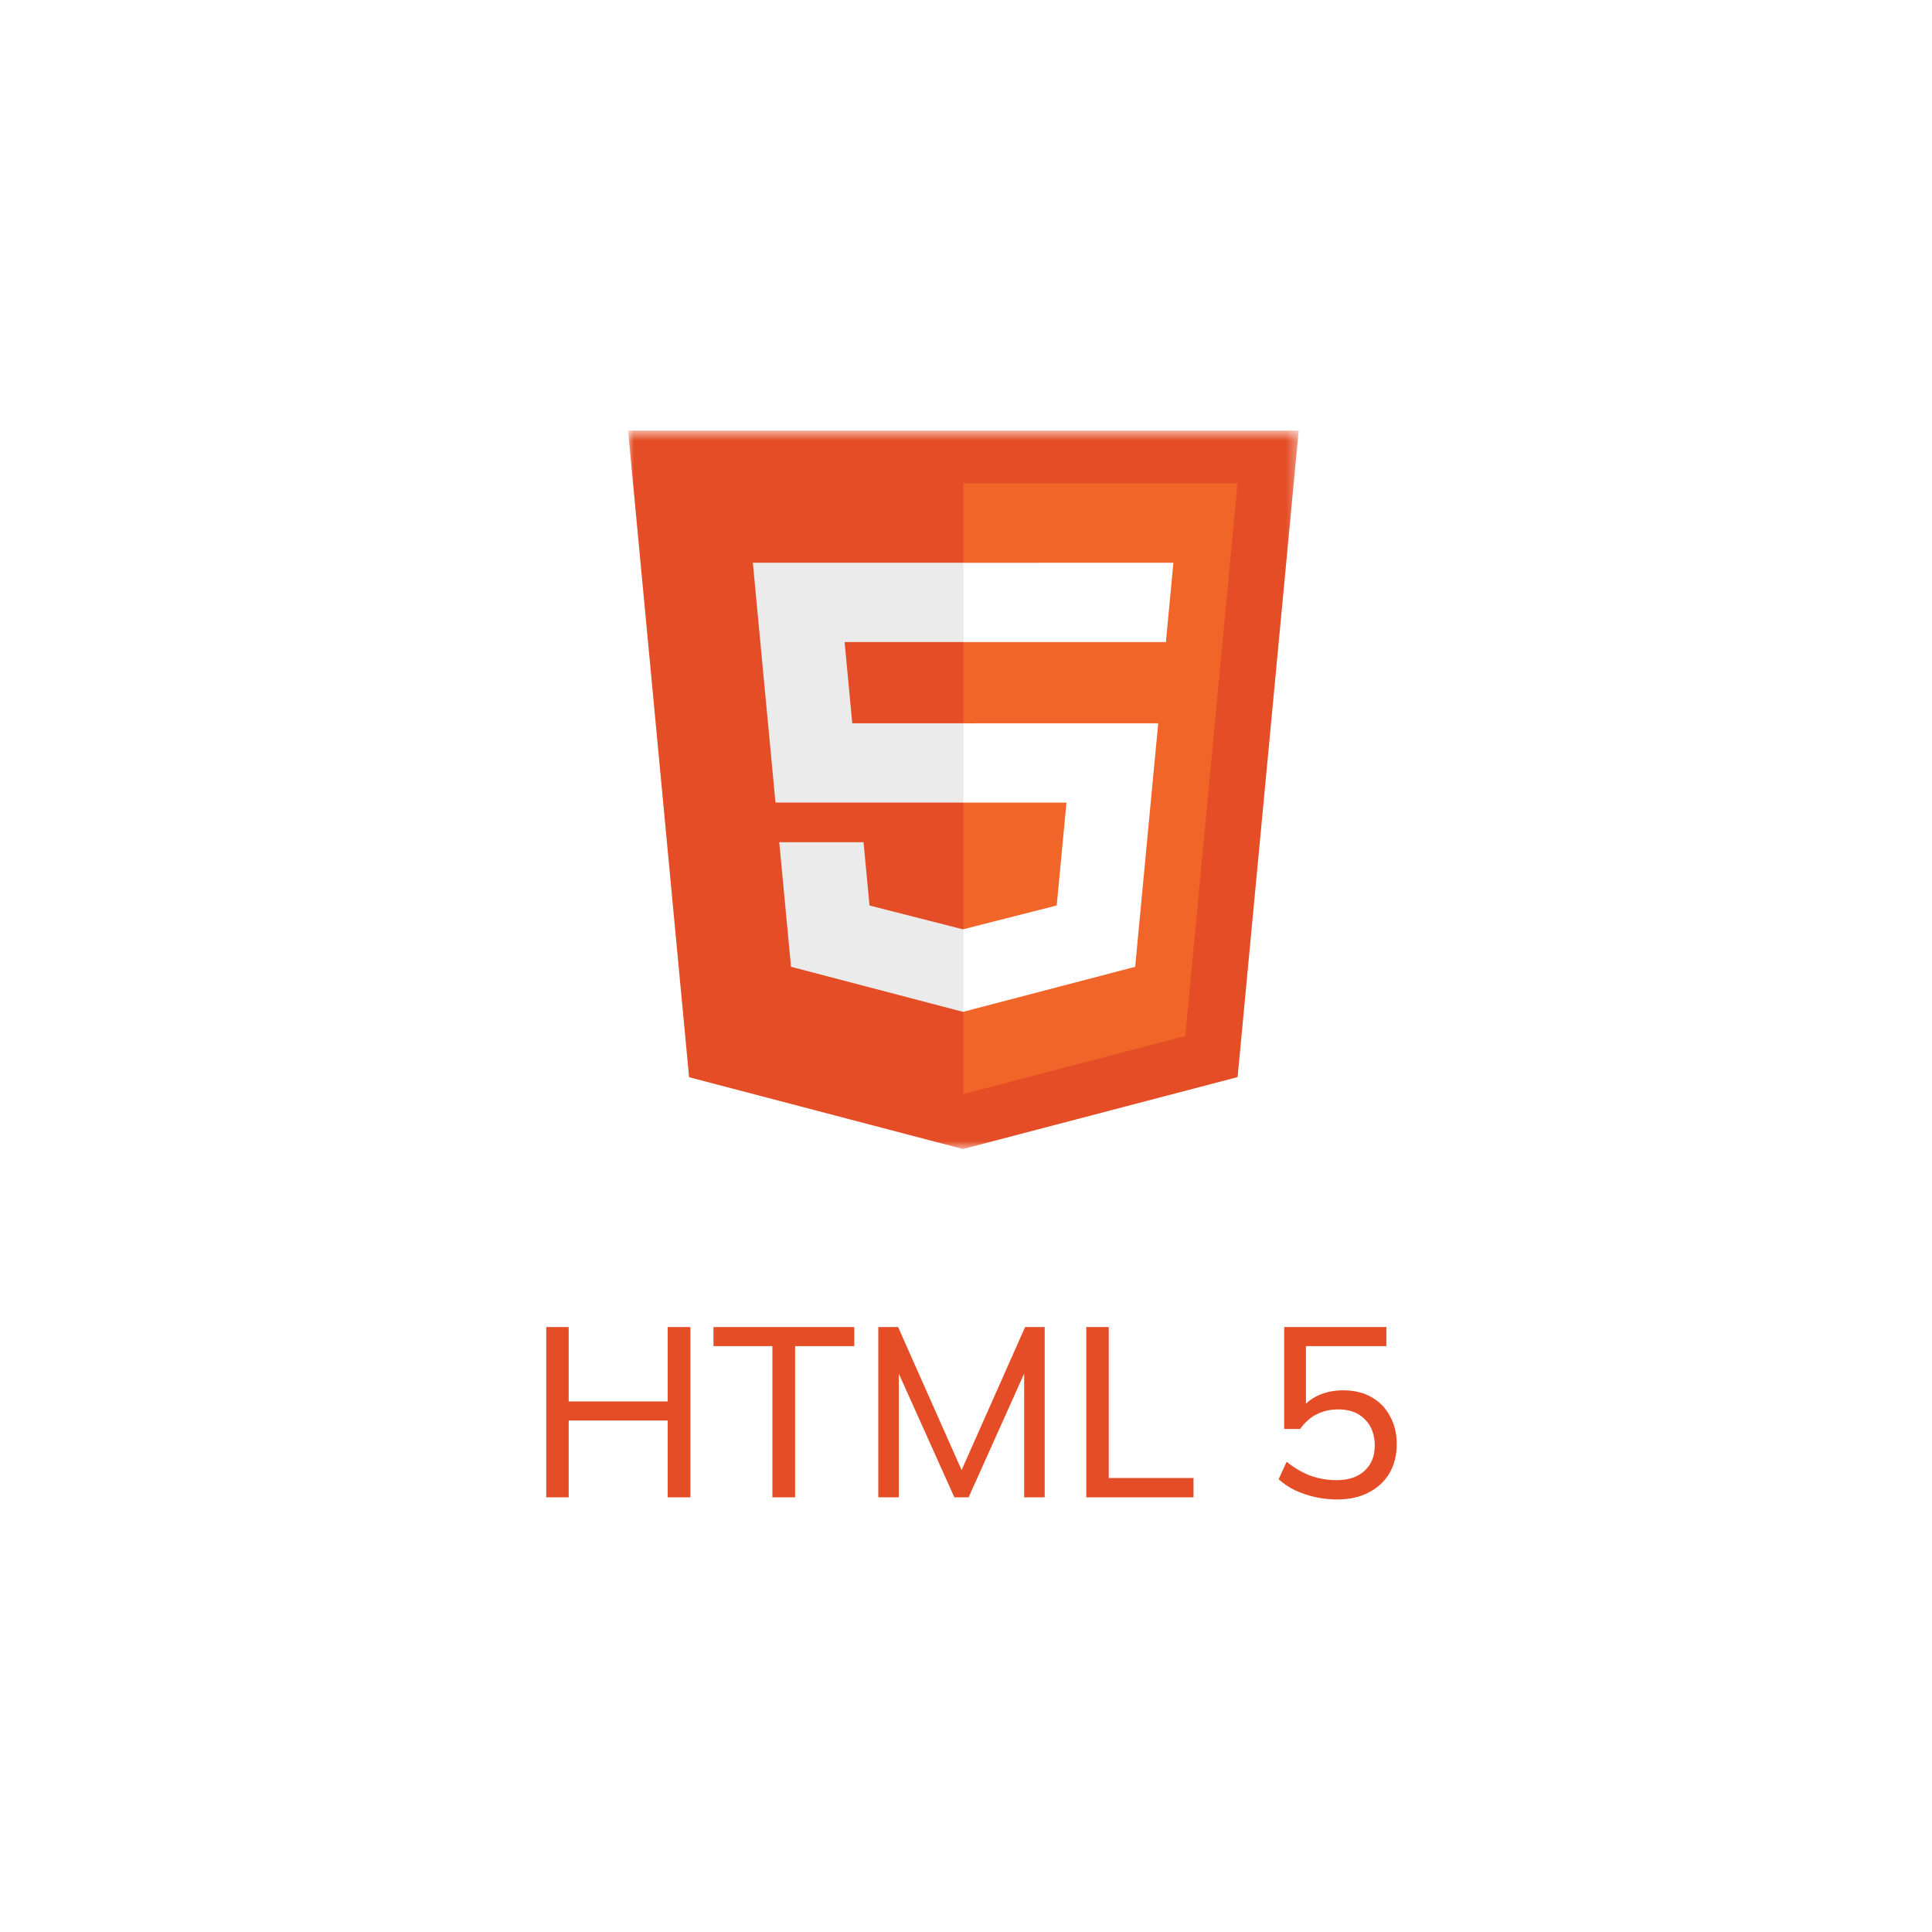 <svg width="160" height="160" viewBox="0 0 160 160" fill="none" xmlns="http://www.w3.org/2000/svg">
<g filter="url(#filter0_dd_1302_4204)">
<rect x="10" y="10" width="140" height="140" rx="5" fill="white"/>
</g>
<mask id="mask0_1302_4204" style="mask-type:luminance" maskUnits="userSpaceOnUse" x="52" y="35" width="56" height="61">
<path d="M52 35.652H107.603V95.165H52V35.652Z" fill="white"/>
</mask>
<g mask="url(#mask0_1302_4204)">
<path d="M57.068 89.21L52.013 35.656H107.554L102.493 89.201L79.749 95.158L57.068 89.21Z" fill="#E44D26"/>
</g>
<path d="M79.783 90.607L98.163 85.795L102.486 40.035H79.783V90.607Z" fill="#F16529"/>
<path d="M79.783 59.9H70.581L69.947 53.173H79.783V46.605H62.349L62.514 48.366L64.222 66.468H79.783V59.9ZM79.783 76.957L79.752 76.965L72.01 74.989L71.514 69.749H64.535L65.509 80.064L79.752 83.797L79.783 83.79V76.957Z" fill="#EBEBEB"/>
<path d="M79.759 59.902V66.47H88.321L87.512 74.987L79.757 76.963V83.796L94.011 80.066L94.115 78.955L95.751 61.662L95.922 59.9H94.047L79.759 59.902ZM79.759 46.608V53.175H96.555L96.694 51.698L97.011 48.369L97.177 46.605L79.759 46.608Z" fill="white"/>
<path d="M45.236 124V109.9H47.096V116.06H55.296V109.9H57.176V124H55.296V117.64H47.096V124H45.236ZM63.967 124V111.48H59.087V109.9H70.747V111.48H65.847V124H63.967ZM72.736 124V109.9H74.376L79.936 122.42H79.336L84.896 109.9H86.516V124H84.816V112.38H85.436L80.216 124H79.036L73.816 112.38H74.436V124H72.736ZM89.962 124V109.9H91.822V122.4H98.842V124H89.962ZM110.732 124.18C110.119 124.18 109.512 124.113 108.912 123.98C108.326 123.847 107.772 123.66 107.252 123.42C106.732 123.167 106.279 122.86 105.892 122.5L106.552 121.06C107.206 121.58 107.872 121.967 108.552 122.22C109.232 122.46 109.946 122.58 110.692 122.58C111.679 122.58 112.452 122.32 113.012 121.8C113.572 121.28 113.852 120.587 113.852 119.72C113.852 118.827 113.586 118.107 113.052 117.56C112.519 117 111.779 116.72 110.832 116.72C110.179 116.72 109.586 116.853 109.052 117.12C108.532 117.373 108.072 117.78 107.672 118.34H106.352V109.9H114.812V111.48H108.152V116.82H107.672C108.032 116.287 108.519 115.873 109.132 115.58C109.759 115.287 110.459 115.14 111.232 115.14C112.139 115.14 112.919 115.327 113.572 115.7C114.239 116.073 114.752 116.6 115.112 117.28C115.486 117.947 115.672 118.727 115.672 119.62C115.672 120.513 115.472 121.307 115.072 122C114.672 122.68 114.099 123.213 113.352 123.6C112.619 123.987 111.746 124.18 110.732 124.18Z" fill="#E44D26"/>
<defs>
<filter id="filter0_dd_1302_4204" x="0" y="0" width="160" height="160" filterUnits="userSpaceOnUse" color-interpolation-filters="sRGB">
<feFlood flood-opacity="0" result="BackgroundImageFix"/>
<feColorMatrix in="SourceAlpha" type="matrix" values="0 0 0 0 0 0 0 0 0 0 0 0 0 0 0 0 0 0 127 0" result="hardAlpha"/>
<feOffset/>
<feGaussianBlur stdDeviation="5"/>
<feComposite in2="hardAlpha" operator="out"/>
<feColorMatrix type="matrix" values="0 0 0 0 0 0 0 0 0 0 0 0 0 0 0 0 0 0 0.2 0"/>
<feBlend mode="normal" in2="BackgroundImageFix" result="effect1_dropShadow_1302_4204"/>
<feColorMatrix in="SourceAlpha" type="matrix" values="0 0 0 0 0 0 0 0 0 0 0 0 0 0 0 0 0 0 127 0" result="hardAlpha"/>
<feOffset dy="4"/>
<feGaussianBlur stdDeviation="2"/>
<feComposite in2="hardAlpha" operator="out"/>
<feColorMatrix type="matrix" values="0 0 0 0 0 0 0 0 0 0 0 0 0 0 0 0 0 0 0.25 0"/>
<feBlend mode="normal" in2="effect1_dropShadow_1302_4204" result="effect2_dropShadow_1302_4204"/>
<feBlend mode="normal" in="SourceGraphic" in2="effect2_dropShadow_1302_4204" result="shape"/>
</filter>
</defs>
</svg>

